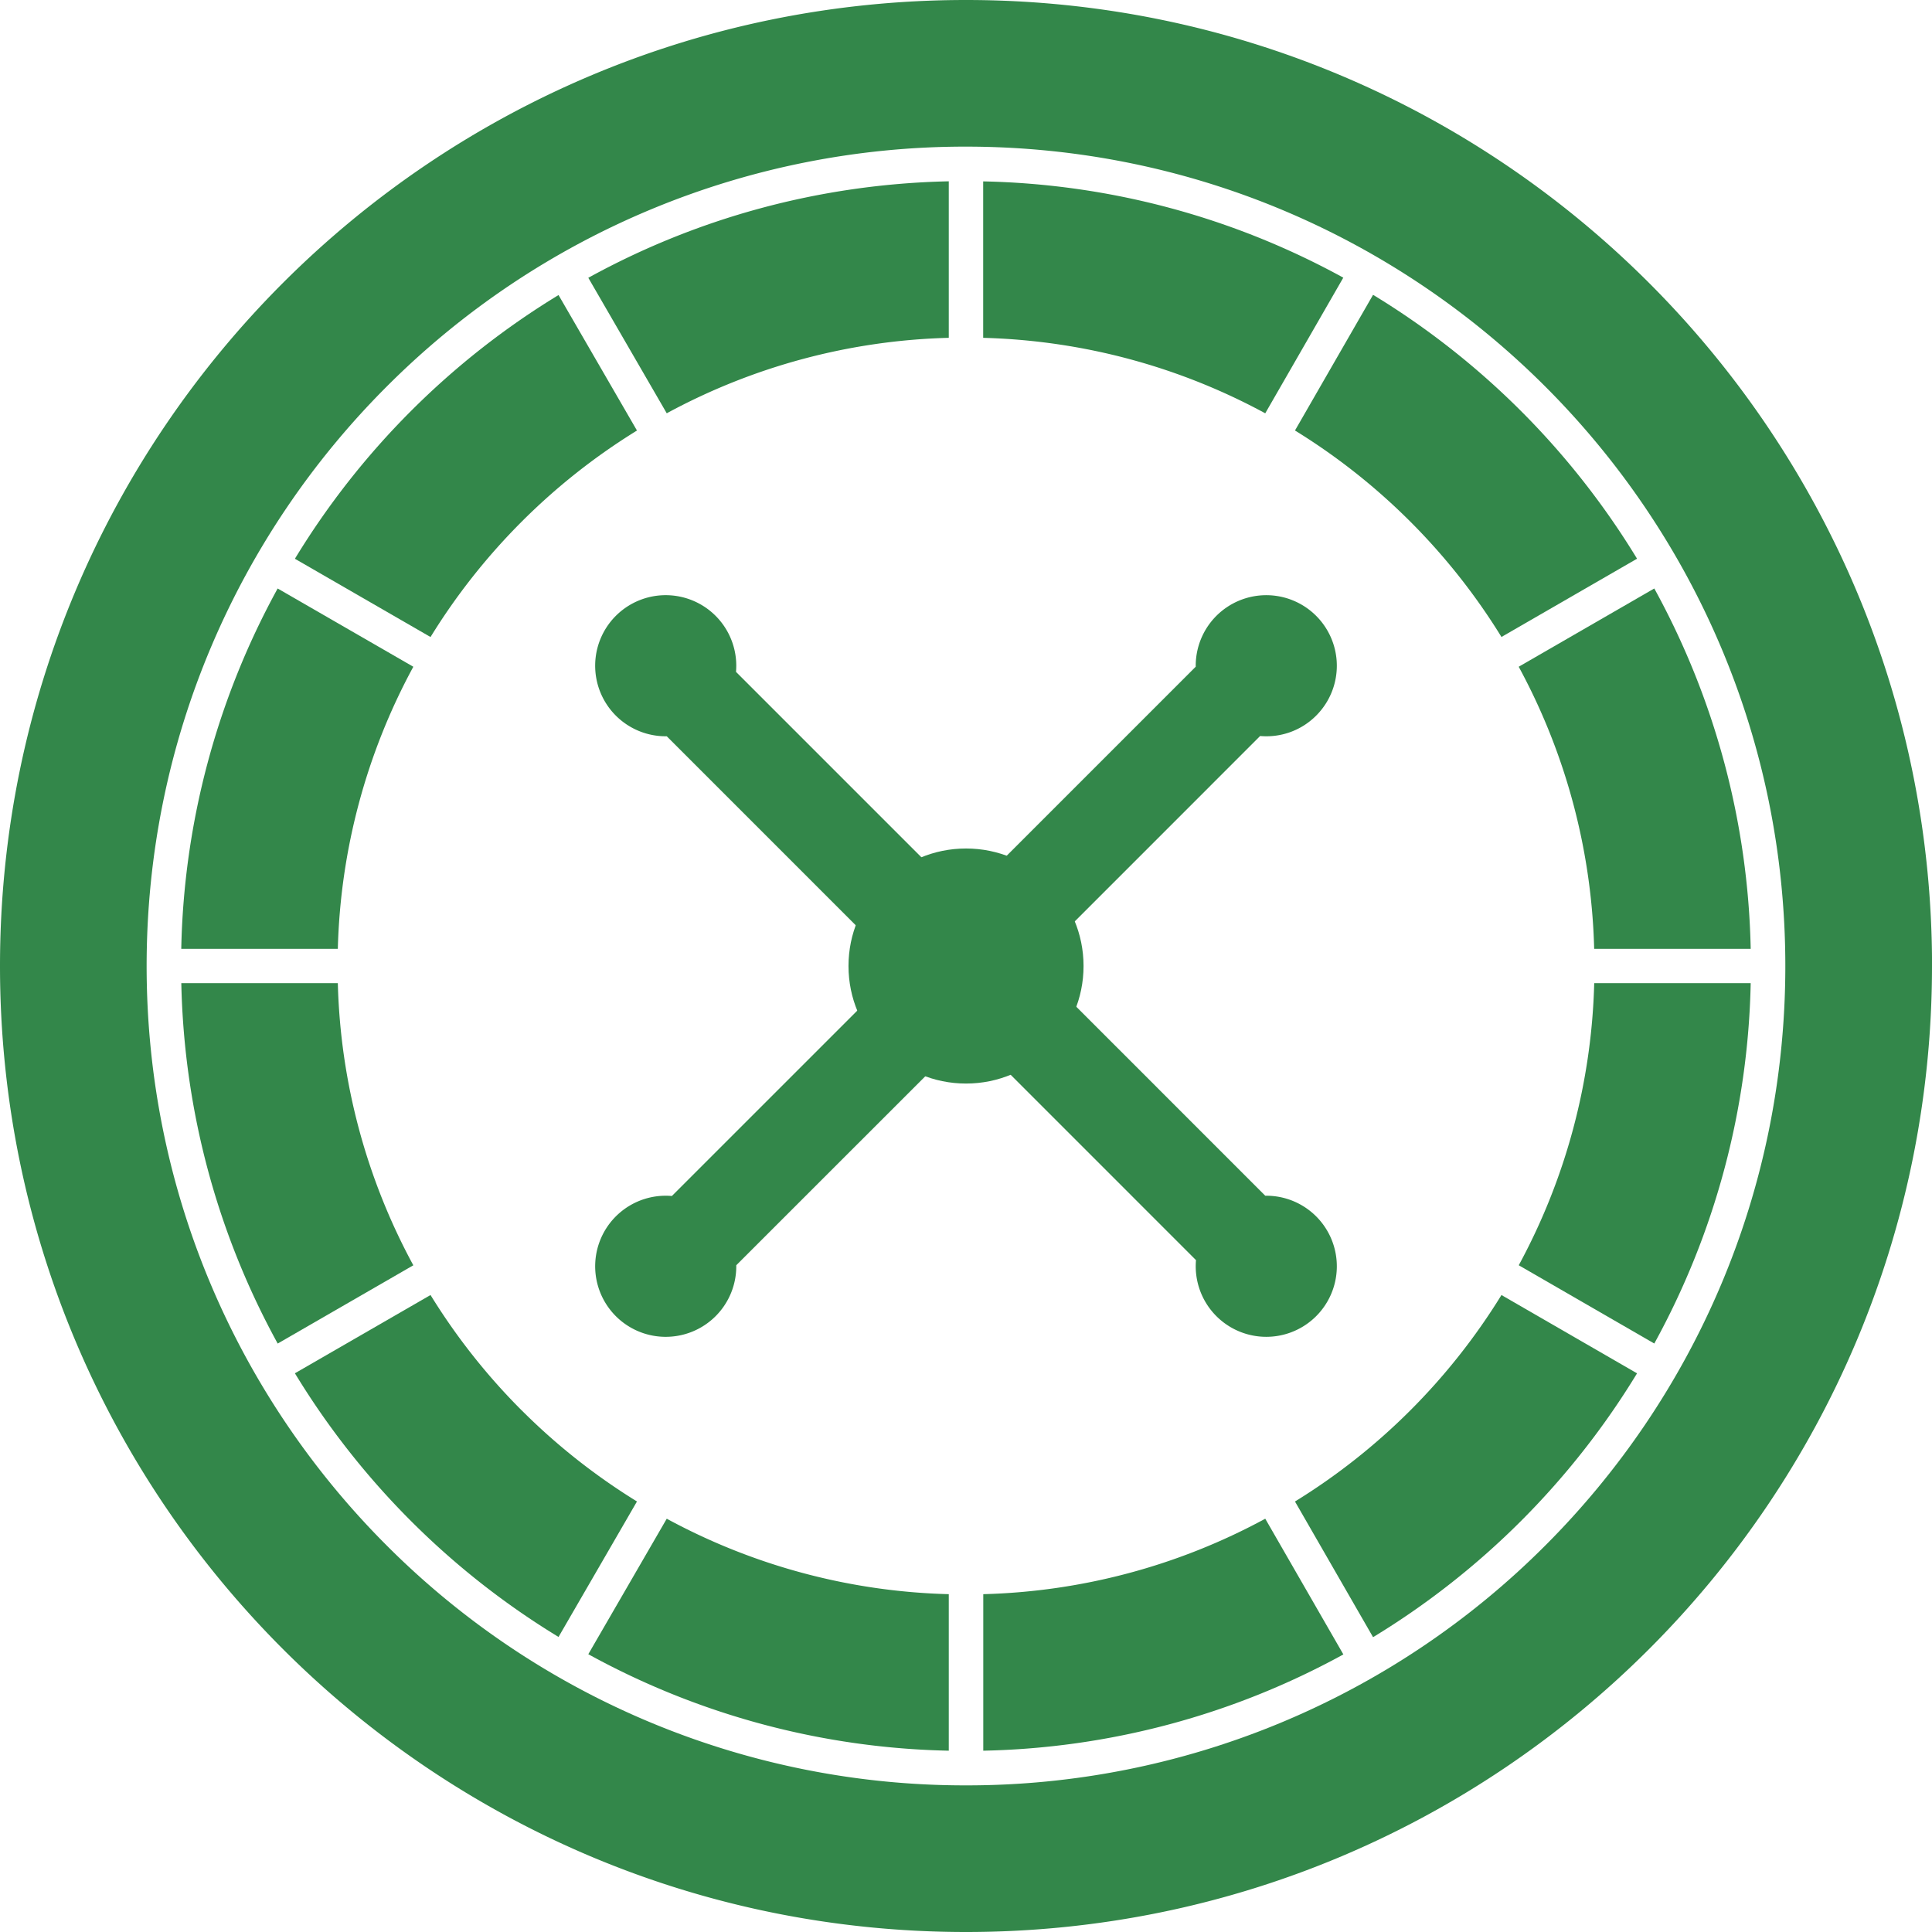 <svg xmlns="http://www.w3.org/2000/svg" version="1.1" xmlns:xlink="http://www.w3.org/1999/xlink" width="512" height="512" x="0" y="0" viewBox="0 0 43.349 43.349" style="enable-background:new 0 0 512 512" xml:space="preserve" fill-rule="evenodd" class=""><g><circle cx="21.675" cy="21.675" r="2.637" fill="#33874a" opacity="1" data-original="#000000" class=""></circle><path d="M21.288 7.58V4.068c-2.928.063-5.68.84-8.088 2.165l1.76 3.04a14.026 14.026 0 0 1 6.327-1.693zM28.389 9.273 30.14 6.23a17.52 17.52 0 0 0-8.08-2.16V7.58c2.287.062 4.438.668 6.328 1.693zM36.731 12.536a17.683 17.683 0 0 0-5.923-5.921l-1.752 3.044a14.166 14.166 0 0 1 4.633 4.633zM39.281 21.29a17.522 17.522 0 0 0-2.163-8.086l-3.042 1.756a14.027 14.027 0 0 1 1.693 6.33zM37.118 30.145a17.523 17.523 0 0 0 2.163-8.085H35.77a14.027 14.027 0 0 1-1.693 6.329zM36.731 30.814l-3.042-1.757a14.162 14.162 0 0 1-4.633 4.633l1.752 3.044a17.688 17.688 0 0 0 5.923-5.92zM30.141 37.12l-1.752-3.044a14.028 14.028 0 0 1-6.327 1.693v3.512a17.52 17.52 0 0 0 8.08-2.16zM21.288 35.769a14.028 14.028 0 0 1-6.328-1.693l-1.76 3.04a17.521 17.521 0 0 0 8.088 2.165zM11.705 31.645a14.16 14.16 0 0 1-2.045-2.588l-3.043 1.756a17.684 17.684 0 0 0 5.915 5.916l1.76-3.04a14.166 14.166 0 0 1-2.587-2.045zM9.274 28.39a14.027 14.027 0 0 1-1.694-6.33H4.068c.063 2.927.84 5.678 2.163 8.086zM7.58 21.29a14.026 14.026 0 0 1 1.694-6.33L6.23 13.204a17.522 17.522 0 0 0-2.163 8.085zM11.705 11.705a14.166 14.166 0 0 1 2.587-2.045l-1.76-3.04a17.682 17.682 0 0 0-5.915 5.917l3.043 1.756c.58-.942 1.267-1.81 2.045-2.588z" fill="#33874a" opacity="1" data-original="#000000" class=""></path><path d="M43.35 21.675C43.35 9.704 33.644 0 21.674 0S0 9.704 0 21.675s9.704 21.674 21.675 21.674 21.674-9.704 21.674-21.674zM21.674 3.29c5.076 0 9.673 2.058 13 5.385s5.384 7.923 5.384 13-2.057 9.673-5.384 13a18.327 18.327 0 0 1-12.994 5.384H21.668a18.327 18.327 0 0 1-12.993-5.384c-3.327-3.327-5.385-7.924-5.385-13s2.058-9.673 5.385-13a18.327 18.327 0 0 1 13-5.385z" fill="#33874a" opacity="1" data-original="#000000" class=""></path><path d="m21.288 19.849-4.774-4.774a1.583 1.583 0 1 0-1.554 1.445l4.87 4.87a1.868 1.868 0 0 1 1.458-1.541zM29.532 16.056a1.583 1.583 0 1 0-2.703-1.097l-4.87 4.87a1.868 1.868 0 0 1 1.542 1.459l4.773-4.774c.45.04.914-.113 1.258-.458zM28.39 26.83l-4.87-4.871a1.868 1.868 0 0 1-1.458 1.542l4.773 4.773a1.583 1.583 0 1 0 1.554-1.445zM21.39 23.52a1.868 1.868 0 0 1-1.541-1.458l-4.774 4.773a1.583 1.583 0 1 0 1.445 1.554z" fill="#33874a" opacity="1" data-original="#000000" class=""></path></g></svg>